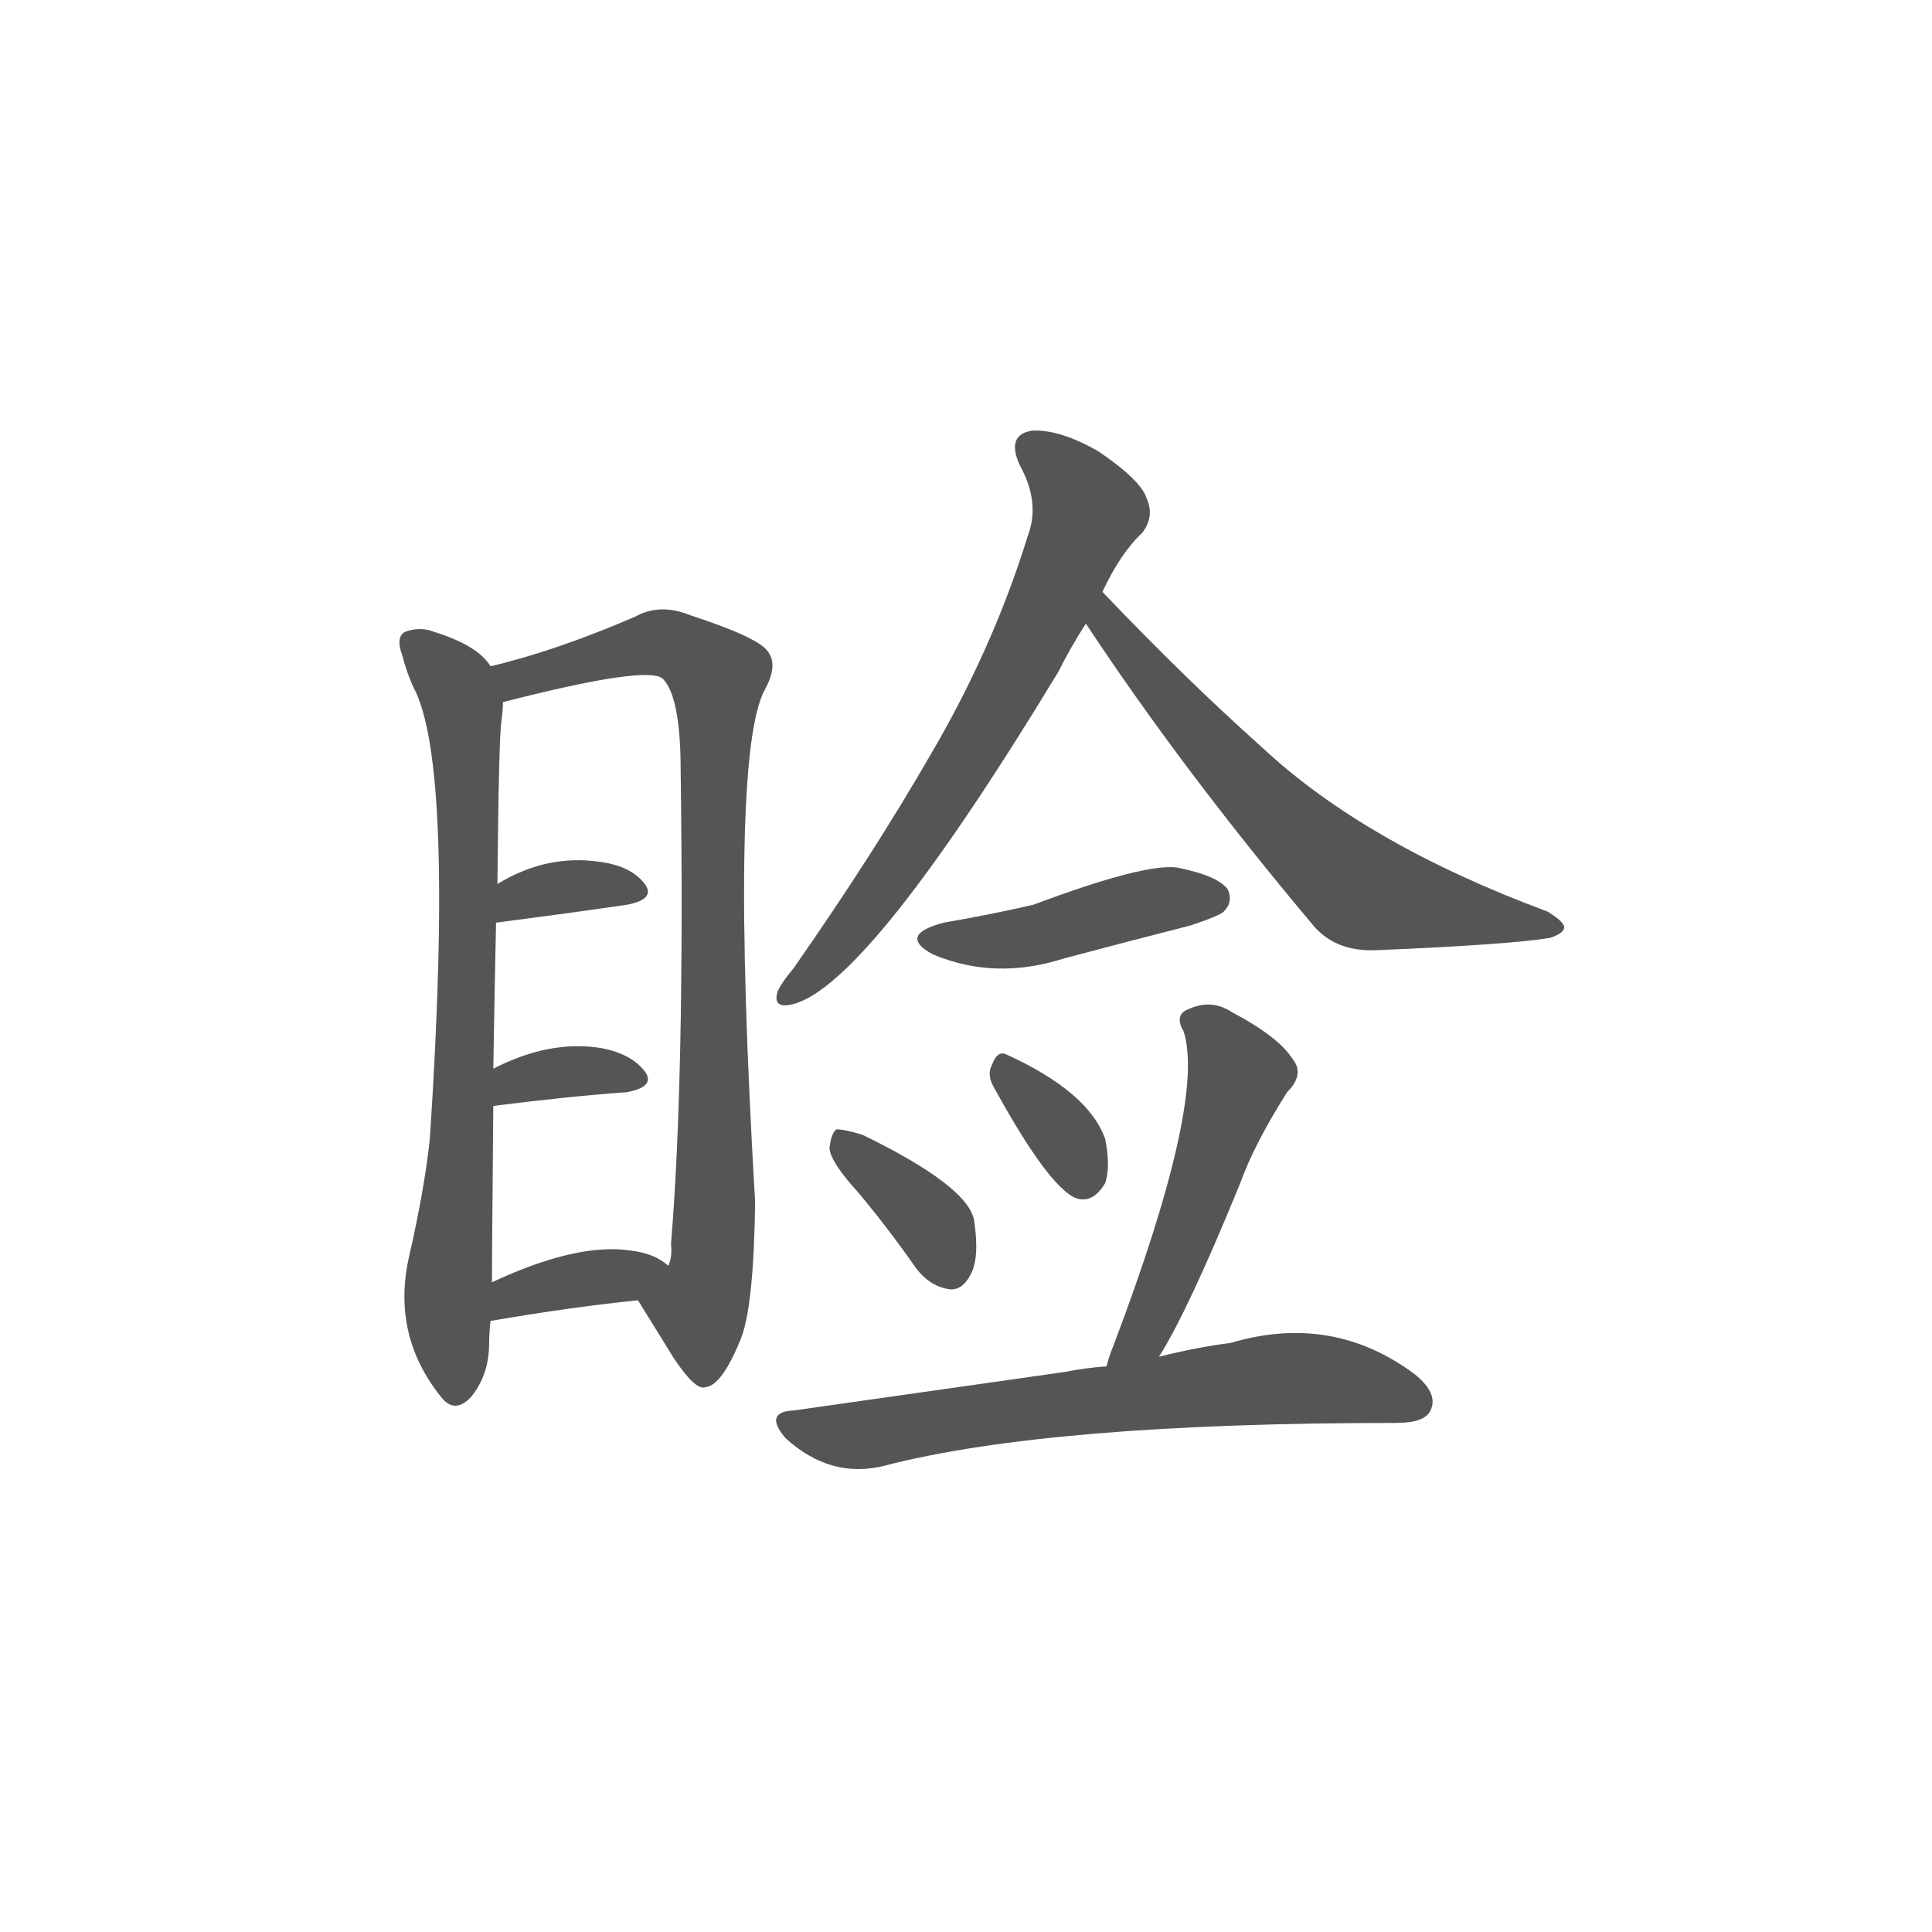 <svg width="150" height="150" xmlns="http://www.w3.org/2000/svg"><defs><clipPath id="mask-15541"><path d="M 169 607 Q 160 622 128 632 Q 118 636 107 632 Q 100 628 105 615 Q 108 603 113 592 Q 143 537 125 264 Q 121 227 110 179 Q 97 122 133 77 Q 143 64 155 77 Q 168 93 168 116 Q 168 123 169 132 L 170 160 Q 170 172 171 288 L 171 315 Q 172 376 173 421 L 174 449 Q 175 557 177 568 Q 178 575 178 581 C 179 597 179 597 169 607 Z"></path></clipPath><clipPath id="mask-15542"><path d="M 276 147 Q 289 126 302 105 Q 318 81 325 84 Q 337 85 351 120 Q 360 144 361 218 Q 342 542 368 590 Q 378 608 370 618 Q 363 628 314 644 Q 292 653 274 643 Q 216 618 169 607 C 140 599 149 574 178 581 Q 283 608 294 598 Q 307 585 307 531 Q 310 309 300 188 Q 301 178 298 172 C 295 142 260 173 276 147 Z"></path></clipPath><clipPath id="mask-15543"><path d="M 173 421 Q 227 428 268 434 Q 289 438 281 449 Q 271 462 249 465 Q 210 471 174 449 C 148 434 143 417 173 421 Z"></path></clipPath><clipPath id="mask-15544"><path d="M 171 288 Q 226 295 268 298 Q 289 302 281 313 Q 271 326 249 330 Q 212 336 171 315 C 144 302 141 284 171 288 Z"></path></clipPath><clipPath id="mask-15545"><path d="M 169 132 Q 227 142 276 147 C 306 150 321 153 298 172 Q 288 181 271 183 Q 232 189 170 160 C 143 147 139 127 169 132 Z"></path></clipPath><clipPath id="mask-15546"><path d="M 613 661 Q 626 689 642 704 Q 651 716 645 729 Q 641 742 610 763 Q 582 779 562 778 Q 543 775 553 753 Q 568 726 559 702 Q 534 621 489 544 Q 447 471 389 388 Q 379 376 377 370 Q 374 358 389 362 Q 444 377 581 603 Q 590 621 601 638 L 613 661 Z"></path></clipPath><clipPath id="mask-15547"><path d="M 601 638 Q 671 532 766 419 Q 782 400 811 401 Q 908 405 938 410 Q 947 413 948 417 Q 949 421 936 429 Q 804 478 729 548 Q 674 597 613 661 C 592 683 584 663 601 638 Z"></path></clipPath><clipPath id="mask-15548"><path d="M 498 421 Q 464 412 490 398 Q 535 379 585 395 Q 630 407 677 419 Q 698 426 701 429 Q 708 436 704 445 Q 697 455 667 461 Q 643 464 563 434 Q 533 427 498 421 Z"></path></clipPath><clipPath id="mask-15549"><path d="M 436 225 Q 457 200 478 170 Q 488 157 502 155 Q 511 154 517 165 Q 524 177 520 204 Q 517 229 439 267 Q 426 271 420 271 Q 416 268 415 257 Q 416 247 436 225 Z"></path></clipPath><clipPath id="mask-15550"><path d="M 534 302 Q 574 229 594 221 Q 606 217 615 232 Q 619 244 615 264 Q 603 298 544 325 Q 537 329 533 318 Q 529 311 534 302 Z"></path></clipPath><clipPath id="mask-15551"><path d="M 654 106 Q 675 139 713 232 Q 723 260 747 298 Q 760 311 751 322 Q 741 338 707 356 Q 692 366 675 358 Q 665 354 672 342 Q 688 291 621 114 Q 618 107 616 99 C 607 70 639 80 654 106 Z"></path></clipPath><clipPath id="mask-15552"><path d="M 616 99 Q 601 98 586 95 Q 495 82 389 67 Q 367 66 383 47 Q 416 17 455 27 Q 575 58 826 58 Q 847 58 851 67 Q 857 79 840 93 Q 780 138 706 116 Q 682 113 654 106 L 616 99 Z"></path></clipPath><clipPath id="mask-15553"><path d="M 169 607 Q 160 622 128 632 Q 118 636 107 632 Q 100 628 105 615 Q 108 603 113 592 Q 143 537 125 264 Q 121 227 110 179 Q 97 122 133 77 Q 143 64 155 77 Q 168 93 168 116 Q 168 123 169 132 L 170 160 Q 170 172 171 288 L 171 315 Q 172 376 173 421 L 174 449 Q 175 557 177 568 Q 178 575 178 581 C 179 597 179 597 169 607 Z"></path></clipPath><clipPath id="mask-15554"><path d="M 276 147 Q 289 126 302 105 Q 318 81 325 84 Q 337 85 351 120 Q 360 144 361 218 Q 342 542 368 590 Q 378 608 370 618 Q 363 628 314 644 Q 292 653 274 643 Q 216 618 169 607 C 140 599 149 574 178 581 Q 283 608 294 598 Q 307 585 307 531 Q 310 309 300 188 Q 301 178 298 172 C 295 142 260 173 276 147 Z"></path></clipPath><clipPath id="mask-15555"><path d="M 173 421 Q 227 428 268 434 Q 289 438 281 449 Q 271 462 249 465 Q 210 471 174 449 C 148 434 143 417 173 421 Z"></path></clipPath><clipPath id="mask-15556"><path d="M 171 288 Q 226 295 268 298 Q 289 302 281 313 Q 271 326 249 330 Q 212 336 171 315 C 144 302 141 284 171 288 Z"></path></clipPath><clipPath id="mask-15557"><path d="M 169 132 Q 227 142 276 147 C 306 150 321 153 298 172 Q 288 181 271 183 Q 232 189 170 160 C 143 147 139 127 169 132 Z"></path></clipPath><clipPath id="mask-15558"><path d="M 613 661 Q 626 689 642 704 Q 651 716 645 729 Q 641 742 610 763 Q 582 779 562 778 Q 543 775 553 753 Q 568 726 559 702 Q 534 621 489 544 Q 447 471 389 388 Q 379 376 377 370 Q 374 358 389 362 Q 444 377 581 603 Q 590 621 601 638 L 613 661 Z"></path></clipPath><clipPath id="mask-15559"><path d="M 601 638 Q 671 532 766 419 Q 782 400 811 401 Q 908 405 938 410 Q 947 413 948 417 Q 949 421 936 429 Q 804 478 729 548 Q 674 597 613 661 C 592 683 584 663 601 638 Z"></path></clipPath><clipPath id="mask-15560"><path d="M 498 421 Q 464 412 490 398 Q 535 379 585 395 Q 630 407 677 419 Q 698 426 701 429 Q 708 436 704 445 Q 697 455 667 461 Q 643 464 563 434 Q 533 427 498 421 Z"></path></clipPath><clipPath id="mask-15561"><path d="M 436 225 Q 457 200 478 170 Q 488 157 502 155 Q 511 154 517 165 Q 524 177 520 204 Q 517 229 439 267 Q 426 271 420 271 Q 416 268 415 257 Q 416 247 436 225 Z"></path></clipPath><clipPath id="mask-15562"><path d="M 534 302 Q 574 229 594 221 Q 606 217 615 232 Q 619 244 615 264 Q 603 298 544 325 Q 537 329 533 318 Q 529 311 534 302 Z"></path></clipPath><clipPath id="mask-15563"><path d="M 654 106 Q 675 139 713 232 Q 723 260 747 298 Q 760 311 751 322 Q 741 338 707 356 Q 692 366 675 358 Q 665 354 672 342 Q 688 291 621 114 Q 618 107 616 99 C 607 70 639 80 654 106 Z"></path></clipPath><clipPath id="mask-15564"><path d="M 616 99 Q 601 98 586 95 Q 495 82 389 67 Q 367 66 383 47 Q 416 17 455 27 Q 575 58 826 58 Q 847 58 851 67 Q 857 79 840 93 Q 780 138 706 116 Q 682 113 654 106 L 616 99 Z"></path></clipPath><clipPath id="mask-15565"><path d="M 169 607 Q 160 622 128 632 Q 118 636 107 632 Q 100 628 105 615 Q 108 603 113 592 Q 143 537 125 264 Q 121 227 110 179 Q 97 122 133 77 Q 143 64 155 77 Q 168 93 168 116 Q 168 123 169 132 L 170 160 Q 170 172 171 288 L 171 315 Q 172 376 173 421 L 174 449 Q 175 557 177 568 Q 178 575 178 581 C 179 597 179 597 169 607 Z"></path></clipPath><clipPath id="mask-15566"><path d="M 276 147 Q 289 126 302 105 Q 318 81 325 84 Q 337 85 351 120 Q 360 144 361 218 Q 342 542 368 590 Q 378 608 370 618 Q 363 628 314 644 Q 292 653 274 643 Q 216 618 169 607 C 140 599 149 574 178 581 Q 283 608 294 598 Q 307 585 307 531 Q 310 309 300 188 Q 301 178 298 172 C 295 142 260 173 276 147 Z"></path></clipPath><clipPath id="mask-15567"><path d="M 173 421 Q 227 428 268 434 Q 289 438 281 449 Q 271 462 249 465 Q 210 471 174 449 C 148 434 143 417 173 421 Z"></path></clipPath><clipPath id="mask-15568"><path d="M 171 288 Q 226 295 268 298 Q 289 302 281 313 Q 271 326 249 330 Q 212 336 171 315 C 144 302 141 284 171 288 Z"></path></clipPath><clipPath id="mask-15569"><path d="M 169 132 Q 227 142 276 147 C 306 150 321 153 298 172 Q 288 181 271 183 Q 232 189 170 160 C 143 147 139 127 169 132 Z"></path></clipPath><clipPath id="mask-15570"><path d="M 613 661 Q 626 689 642 704 Q 651 716 645 729 Q 641 742 610 763 Q 582 779 562 778 Q 543 775 553 753 Q 568 726 559 702 Q 534 621 489 544 Q 447 471 389 388 Q 379 376 377 370 Q 374 358 389 362 Q 444 377 581 603 Q 590 621 601 638 L 613 661 Z"></path></clipPath><clipPath id="mask-15571"><path d="M 601 638 Q 671 532 766 419 Q 782 400 811 401 Q 908 405 938 410 Q 947 413 948 417 Q 949 421 936 429 Q 804 478 729 548 Q 674 597 613 661 C 592 683 584 663 601 638 Z"></path></clipPath><clipPath id="mask-15572"><path d="M 498 421 Q 464 412 490 398 Q 535 379 585 395 Q 630 407 677 419 Q 698 426 701 429 Q 708 436 704 445 Q 697 455 667 461 Q 643 464 563 434 Q 533 427 498 421 Z"></path></clipPath><clipPath id="mask-15573"><path d="M 436 225 Q 457 200 478 170 Q 488 157 502 155 Q 511 154 517 165 Q 524 177 520 204 Q 517 229 439 267 Q 426 271 420 271 Q 416 268 415 257 Q 416 247 436 225 Z"></path></clipPath><clipPath id="mask-15574"><path d="M 534 302 Q 574 229 594 221 Q 606 217 615 232 Q 619 244 615 264 Q 603 298 544 325 Q 537 329 533 318 Q 529 311 534 302 Z"></path></clipPath><clipPath id="mask-15575"><path d="M 654 106 Q 675 139 713 232 Q 723 260 747 298 Q 760 311 751 322 Q 741 338 707 356 Q 692 366 675 358 Q 665 354 672 342 Q 688 291 621 114 Q 618 107 616 99 C 607 70 639 80 654 106 Z"></path></clipPath><clipPath id="mask-15576"><path d="M 616 99 Q 601 98 586 95 Q 495 82 389 67 Q 367 66 383 47 Q 416 17 455 27 Q 575 58 826 58 Q 847 58 851 67 Q 857 79 840 93 Q 780 138 706 116 Q 682 113 654 106 L 616 99 Z"></path></clipPath></defs><g transform="translate(20, 116.68) scale(0.107, -0.107)"><g style="opacity: 1;"><path clip-path="url(&quot;#mask-15541&quot;)" d="M 44.4 694.8 L 145 591 L 150 569 L 152 357 L 138 154 L 144 83" stroke="rgba(221,221,221,1)" stroke-width="200" fill="none" stroke-linecap="round" stroke-linejoin="miter" stroke-dasharray="653.859,653.859" style="opacity: 1; stroke-dashoffset: 0;"></path><path clip-path="url(&quot;#mask-15542&quot;)" d="M 90.6 653.4 L 189 596 L 294 624 L 316 616 L 333 600 L 332 209 L 330 174 L 320 143 L 324 95" stroke="rgba(221,221,221,1)" stroke-width="200" fill="none" stroke-linecap="round" stroke-linejoin="miter" stroke-dasharray="776.114,776.114" style="opacity: 1; stroke-dashoffset: 0;"></path><path clip-path="url(&quot;#mask-15543&quot;)" d="M 125.5 344.8 L 189 440 L 213 445 L 252 449 L 272 444" stroke="rgba(221,221,221,1)" stroke-width="200" fill="none" stroke-linecap="round" stroke-linejoin="miter" stroke-dasharray="198.758,198.758" style="opacity: 1; stroke-dashoffset: 0;"></path><path clip-path="url(&quot;#mask-15544&quot;)" d="M 114.7 217.6 L 187 306 L 227 314 L 272 308" stroke="rgba(221,221,221,1)" stroke-width="200" fill="none" stroke-linecap="round" stroke-linejoin="miter" stroke-dasharray="200.403,200.403" style="opacity: 1; stroke-dashoffset: 0;"></path><path clip-path="url(&quot;#mask-15545&quot;)" d="M 116 59 L 185 151 L 201 156 L 290 172" stroke="rgba(221,221,221,1)" stroke-width="200" fill="none" stroke-linecap="round" stroke-linejoin="miter" stroke-dasharray="222.19,222.19" style="opacity: 1; stroke-dashoffset: 0;"></path><path clip-path="url(&quot;#mask-15546&quot;)" d="M 480.5 819.5 L 582 750 L 602 719 L 553 605 L 454 448 L 409 390 L 386 370" stroke="rgba(221,221,221,1)" stroke-width="200" fill="none" stroke-linecap="round" stroke-linejoin="miter" stroke-dasharray="573.495,573.495" style="opacity: 1; stroke-dashoffset: 0;"></path><path clip-path="url(&quot;#mask-15547&quot;)" d="M 616 752 L 616 638 L 671 572 L 792 451 L 821 438 L 941 417" stroke="rgba(221,221,221,1)" stroke-width="200" fill="none" stroke-linecap="round" stroke-linejoin="miter" stroke-dasharray="524.637,524.637" style="opacity: 1; stroke-dashoffset: 0;"></path><path clip-path="url(&quot;#mask-15548&quot;)" d="M 391.1 413.8 L 544 408 L 656 438 L 693 439" stroke="rgba(221,221,221,1)" stroke-width="200" fill="none" stroke-linecap="round" stroke-linejoin="miter" stroke-dasharray="305.999,305.999" style="opacity: 1; stroke-dashoffset: 0;"></path><path clip-path="url(&quot;#mask-15549&quot;)" d="M 347.3 327.4 L 482 211 L 503 170" stroke="rgba(221,221,221,1)" stroke-width="200" fill="none" stroke-linecap="round" stroke-linejoin="miter" stroke-dasharray="224.052,224.052" style="opacity: 1; stroke-dashoffset: 0;"></path><path clip-path="url(&quot;#mask-15550&quot;)" d="M 477.7 384.9 L 586 266 L 599 236" stroke="rgba(221,221,221,1)" stroke-width="200" fill="none" stroke-linecap="round" stroke-linejoin="miter" stroke-dasharray="193.572,193.572" style="opacity: 1; stroke-dashoffset: 0;"></path><path clip-path="url(&quot;#mask-15551&quot;)" d="M 590.8 398 L 694 340 L 712 309 L 656 149 L 642 123 L 621 106" stroke="rgba(221,221,221,1)" stroke-width="200" fill="none" stroke-linecap="round" stroke-linejoin="miter" stroke-dasharray="380.27,380.27" style="opacity: 1; stroke-dashoffset: 0;"></path><path clip-path="url(&quot;#mask-15552&quot;)" d="M 286.9 70.7 L 444 49 L 494 60 L 748 90 L 783 89 L 839 73" stroke="rgba(221,221,221,1)" stroke-width="200" fill="none" stroke-linecap="round" stroke-linejoin="miter" stroke-dasharray="558.766,558.766" style="opacity: 1; stroke-dashoffset: 0;"></path></g><g style="opacity: 1;"><path clip-path="url(&quot;#mask-15553&quot;)" d="M 44.4 694.8 L 145 591 L 150 569 L 152 357 L 138 154 L 144 83" stroke="rgba(85,85,85,1)" stroke-width="200" fill="none" stroke-linecap="round" stroke-linejoin="miter" stroke-dasharray="653.859,653.859" style="opacity: 1; stroke-dashoffset: 0;"></path><path clip-path="url(&quot;#mask-15554&quot;)" d="M 90.6 653.4 L 189 596 L 294 624 L 316 616 L 333 600 L 332 209 L 330 174 L 320 143 L 324 95" stroke="rgba(85,85,85,1)" stroke-width="200" fill="none" stroke-linecap="round" stroke-linejoin="miter" stroke-dasharray="776.114,776.114" style="opacity: 1; stroke-dashoffset: 0;"></path><path clip-path="url(&quot;#mask-15555&quot;)" d="M 125.5 344.8 L 189 440 L 213 445 L 252 449 L 272 444" stroke="rgba(85,85,85,1)" stroke-width="200" fill="none" stroke-linecap="round" stroke-linejoin="miter" stroke-dasharray="198.758,198.758" style="opacity: 1; stroke-dashoffset: 0;"></path><path clip-path="url(&quot;#mask-15556&quot;)" d="M 114.7 217.6 L 187 306 L 227 314 L 272 308" stroke="rgba(85,85,85,1)" stroke-width="200" fill="none" stroke-linecap="round" stroke-linejoin="miter" stroke-dasharray="200.403,200.403" style="opacity: 1; stroke-dashoffset: 0;"></path><path clip-path="url(&quot;#mask-15557&quot;)" d="M 116 59 L 185 151 L 201 156 L 290 172" stroke="rgba(85,85,85,1)" stroke-width="200" fill="none" stroke-linecap="round" stroke-linejoin="miter" stroke-dasharray="222.19,222.19" style="opacity: 1; stroke-dashoffset: 0;"></path><path clip-path="url(&quot;#mask-15558&quot;)" d="M 480.5 819.5 L 582 750 L 602 719 L 553 605 L 454 448 L 409 390 L 386 370" stroke="rgba(85,85,85,1)" stroke-width="200" fill="none" stroke-linecap="round" stroke-linejoin="miter" stroke-dasharray="573.495,573.495" style="opacity: 1; stroke-dashoffset: 0;"></path><path clip-path="url(&quot;#mask-15559&quot;)" d="M 616 752 L 616 638 L 671 572 L 792 451 L 821 438 L 941 417" stroke="rgba(85,85,85,1)" stroke-width="200" fill="none" stroke-linecap="round" stroke-linejoin="miter" stroke-dasharray="524.637,524.637" style="opacity: 1; stroke-dashoffset: 0;"></path><path clip-path="url(&quot;#mask-15560&quot;)" d="M 391.1 413.8 L 544 408 L 656 438 L 693 439" stroke="rgba(85,85,85,1)" stroke-width="200" fill="none" stroke-linecap="round" stroke-linejoin="miter" stroke-dasharray="305.999,305.999" style="opacity: 1; stroke-dashoffset: 0;"></path><path clip-path="url(&quot;#mask-15561&quot;)" d="M 347.3 327.4 L 482 211 L 503 170" stroke="rgba(85,85,85,1)" stroke-width="200" fill="none" stroke-linecap="round" stroke-linejoin="miter" stroke-dasharray="224.052,224.052" style="opacity: 1; stroke-dashoffset: 0;"></path><path clip-path="url(&quot;#mask-15562&quot;)" d="M 477.7 384.9 L 586 266 L 599 236" stroke="rgba(85,85,85,1)" stroke-width="200" fill="none" stroke-linecap="round" stroke-linejoin="miter" stroke-dasharray="193.572,193.572" style="opacity: 1; stroke-dashoffset: 0;"></path><path clip-path="url(&quot;#mask-15563&quot;)" d="M 590.8 398 L 694 340 L 712 309 L 656 149 L 642 123 L 621 106" stroke="rgba(85,85,85,1)" stroke-width="200" fill="none" stroke-linecap="round" stroke-linejoin="miter" stroke-dasharray="380.27,380.27" style="opacity: 1; stroke-dashoffset: 0;"></path><path clip-path="url(&quot;#mask-15564&quot;)" d="M 286.9 70.7 L 444 49 L 494 60 L 748 90 L 783 89 L 839 73" stroke="rgba(85,85,85,1)" stroke-width="200" fill="none" stroke-linecap="round" stroke-linejoin="miter" stroke-dasharray="558.766,558.766" style="opacity: 1; stroke-dashoffset: 0;"></path></g><g style="opacity: 1;"><path clip-path="url(&quot;#mask-15565&quot;)" d="M 44.4 694.8 L 145 591 L 150 569 L 152 357 L 138 154 L 144 83" stroke="rgba(170,170,255,1)" stroke-width="200" fill="none" stroke-linecap="round" stroke-linejoin="miter" stroke-dasharray="653.859,653.859" style="opacity: 0; stroke-dashoffset: 0;"></path><path clip-path="url(&quot;#mask-15566&quot;)" d="M 90.6 653.4 L 189 596 L 294 624 L 316 616 L 333 600 L 332 209 L 330 174 L 320 143 L 324 95" stroke="rgba(170,170,255,1)" stroke-width="200" fill="none" stroke-linecap="round" stroke-linejoin="miter" stroke-dasharray="776.114,776.114" style="opacity: 0; stroke-dashoffset: 0;"></path><path clip-path="url(&quot;#mask-15567&quot;)" d="M 125.5 344.8 L 189 440 L 213 445 L 252 449 L 272 444" stroke="rgba(170,170,255,1)" stroke-width="200" fill="none" stroke-linecap="round" stroke-linejoin="miter" stroke-dasharray="198.758,198.758" style="opacity: 0; stroke-dashoffset: 0;"></path><path clip-path="url(&quot;#mask-15568&quot;)" d="M 114.7 217.6 L 187 306 L 227 314 L 272 308" stroke="rgba(170,170,255,1)" stroke-width="200" fill="none" stroke-linecap="round" stroke-linejoin="miter" stroke-dasharray="200.403,200.403" style="opacity: 0; stroke-dashoffset: 0;"></path><path clip-path="url(&quot;#mask-15569&quot;)" d="M 116 59 L 185 151 L 201 156 L 290 172" stroke="rgba(170,170,255,1)" stroke-width="200" fill="none" stroke-linecap="round" stroke-linejoin="miter" stroke-dasharray="222.19,222.19" style="opacity: 0; stroke-dashoffset: 0;"></path><path clip-path="url(&quot;#mask-15570&quot;)" d="M 480.5 819.5 L 582 750 L 602 719 L 553 605 L 454 448 L 409 390 L 386 370" stroke="rgba(170,170,255,1)" stroke-width="200" fill="none" stroke-linecap="round" stroke-linejoin="miter" stroke-dasharray="573.495,573.495" style="opacity: 0; stroke-dashoffset: 0;"></path><path clip-path="url(&quot;#mask-15571&quot;)" d="M 616 752 L 616 638 L 671 572 L 792 451 L 821 438 L 941 417" stroke="rgba(170,170,255,1)" stroke-width="200" fill="none" stroke-linecap="round" stroke-linejoin="miter" stroke-dasharray="524.637,524.637" style="opacity: 0; stroke-dashoffset: 0;"></path><path clip-path="url(&quot;#mask-15572&quot;)" d="M 391.1 413.8 L 544 408 L 656 438 L 693 439" stroke="rgba(170,170,255,1)" stroke-width="200" fill="none" stroke-linecap="round" stroke-linejoin="miter" stroke-dasharray="305.999,305.999" style="opacity: 0; stroke-dashoffset: 0;"></path><path clip-path="url(&quot;#mask-15573&quot;)" d="M 347.3 327.4 L 482 211 L 503 170" stroke="rgba(170,170,255,1)" stroke-width="200" fill="none" stroke-linecap="round" stroke-linejoin="miter" stroke-dasharray="224.052,224.052" style="opacity: 0; stroke-dashoffset: 0;"></path><path clip-path="url(&quot;#mask-15574&quot;)" d="M 477.7 384.9 L 586 266 L 599 236" stroke="rgba(170,170,255,1)" stroke-width="200" fill="none" stroke-linecap="round" stroke-linejoin="miter" stroke-dasharray="193.572,193.572" style="opacity: 0; stroke-dashoffset: 0;"></path><path clip-path="url(&quot;#mask-15575&quot;)" d="M 590.8 398 L 694 340 L 712 309 L 656 149 L 642 123 L 621 106" stroke="rgba(170,170,255,1)" stroke-width="200" fill="none" stroke-linecap="round" stroke-linejoin="miter" stroke-dasharray="380.27,380.27" style="opacity: 0; stroke-dashoffset: 0;"></path><path clip-path="url(&quot;#mask-15576&quot;)" d="M 286.9 70.7 L 444 49 L 494 60 L 748 90 L 783 89 L 839 73" stroke="rgba(170,170,255,1)" stroke-width="200" fill="none" stroke-linecap="round" stroke-linejoin="miter" stroke-dasharray="558.766,558.766" style="opacity: 0; stroke-dashoffset: 0;"></path></g></g></svg>